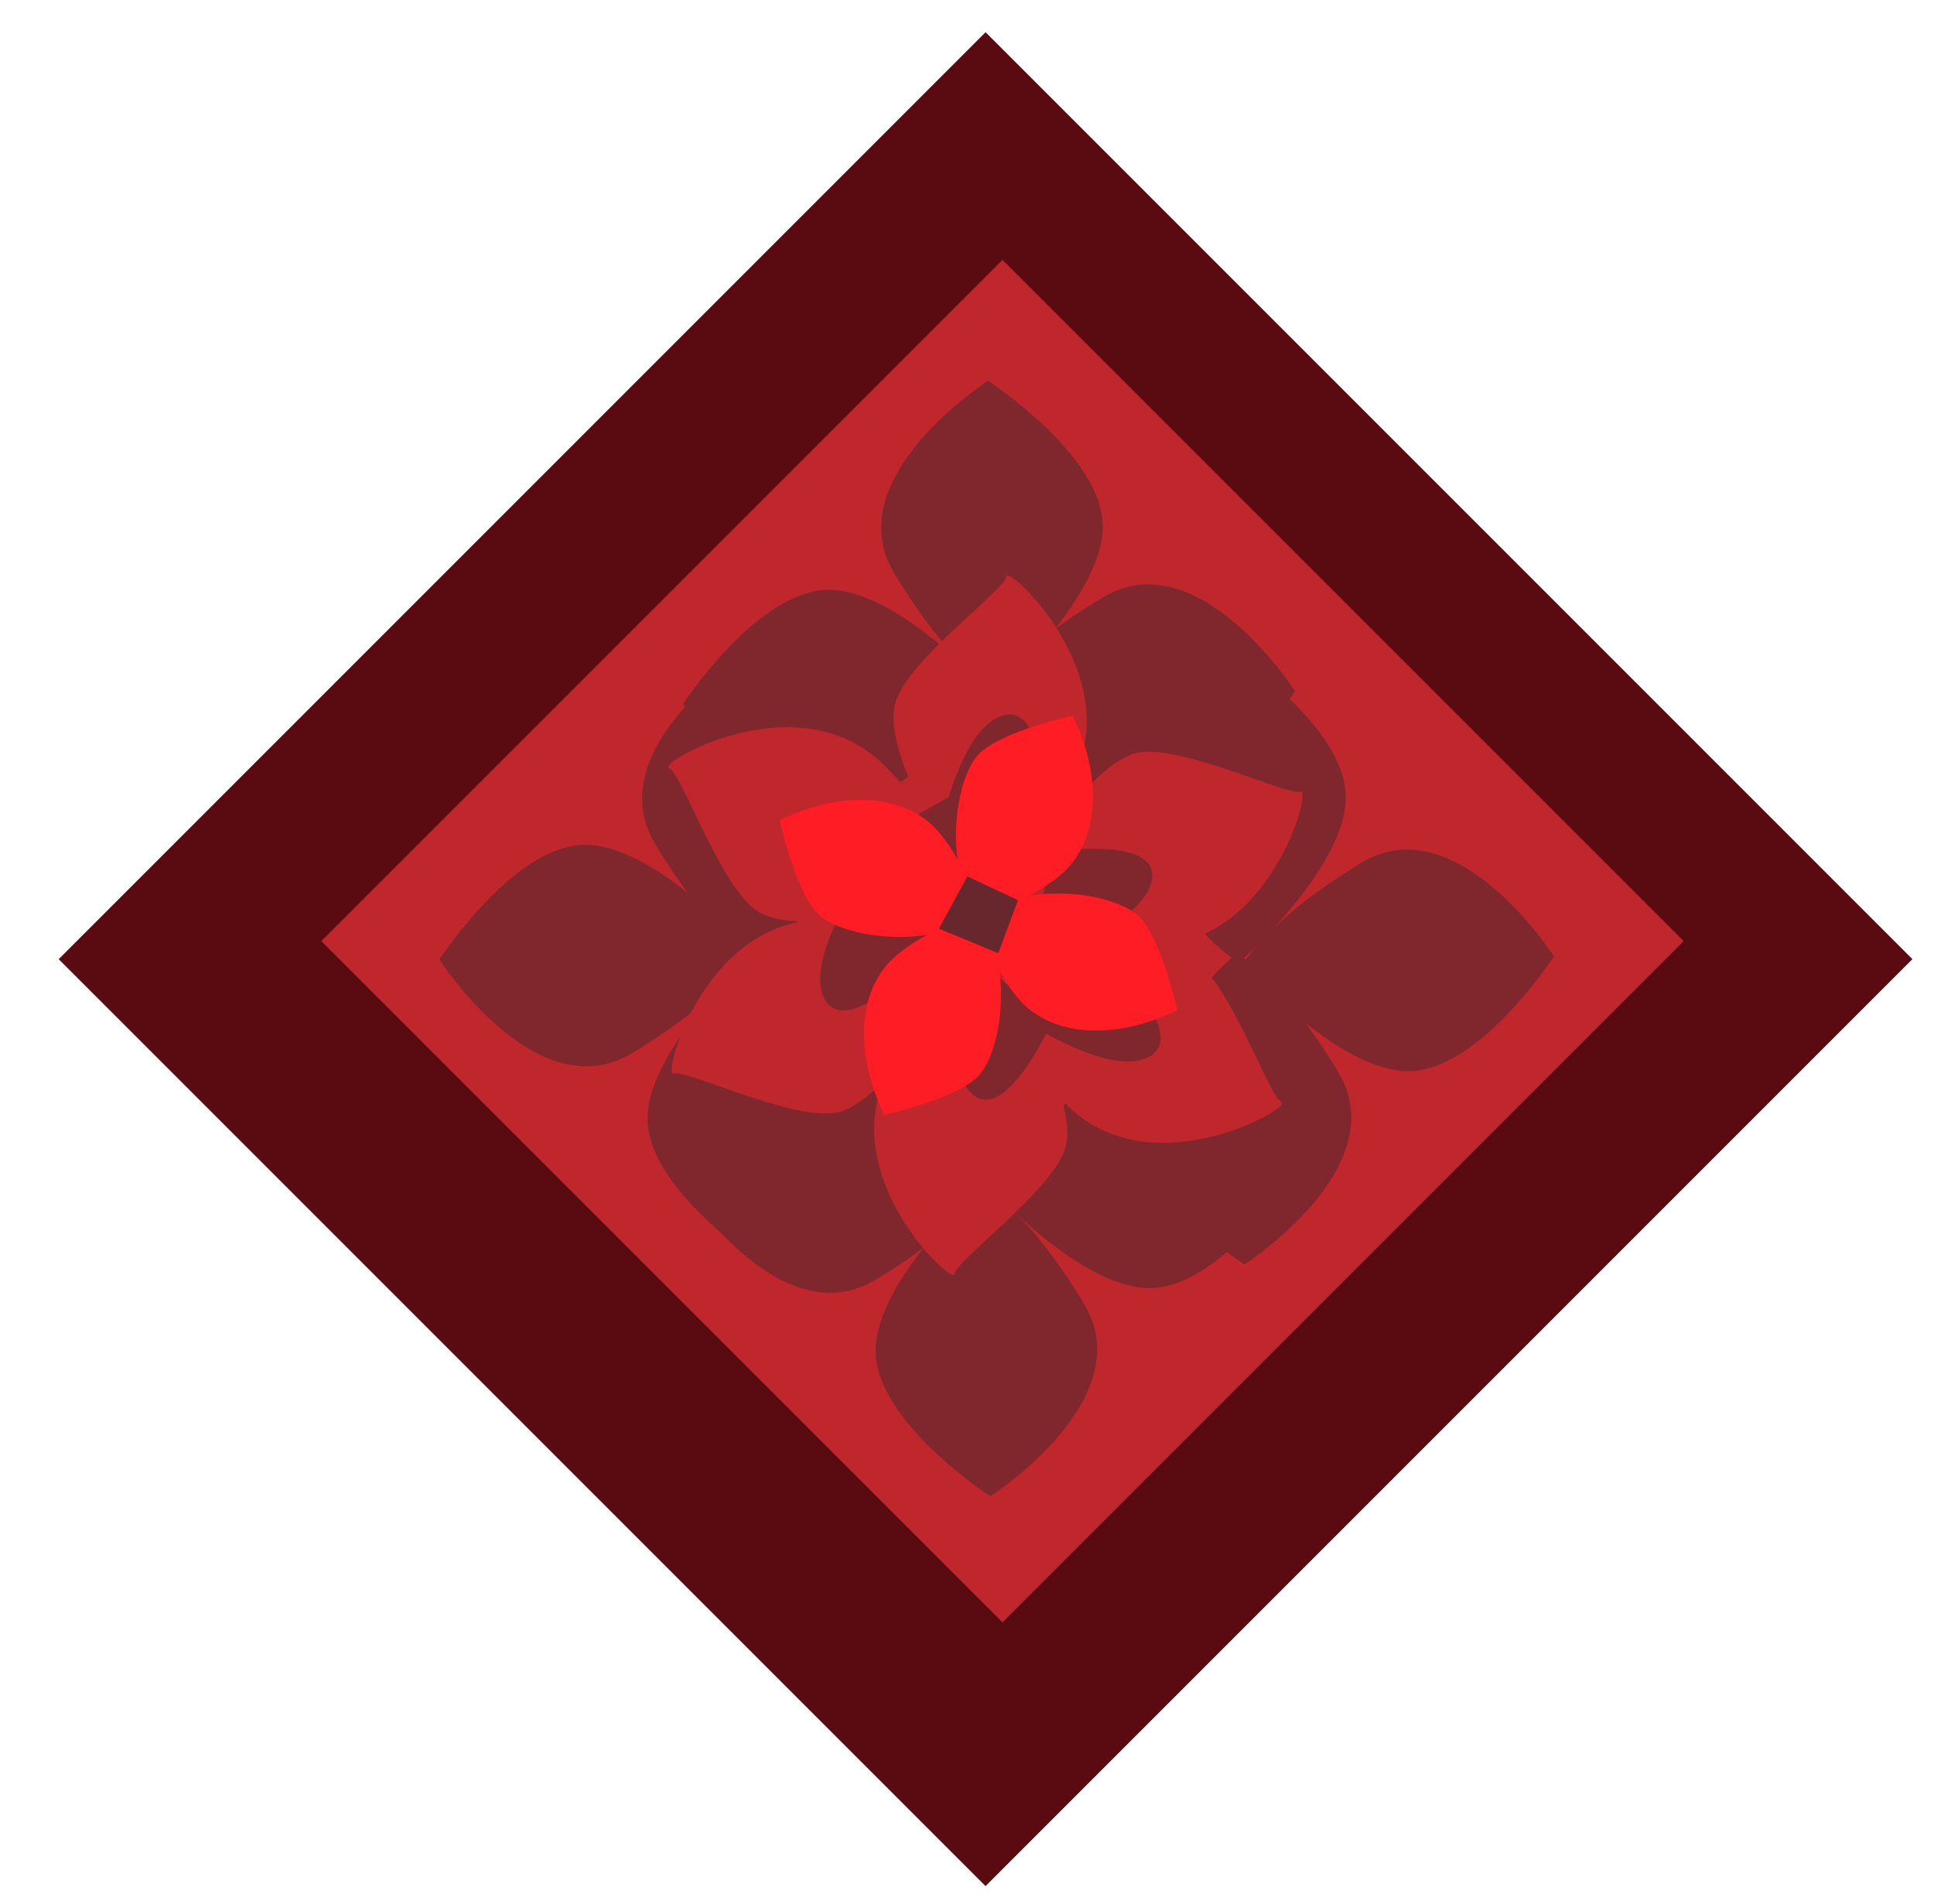<?xml version="1.0" encoding="utf-8"?>
<!-- Generator: Adobe Illustrator 26.5.0, SVG Export Plug-In . SVG Version: 6.00 Build 0)  -->
<svg version="1.1" xmlns="http://www.w3.org/2000/svg" xmlns:xlink="http://www.w3.org/1999/xlink" x="0px" y="0px"
	 viewBox="0 0 244.3 240.5" style="enable-background:new 0 0 244.3 240.5;" xml:space="preserve">
<style type="text/css">
	.st0{fill:#1C1B1B;}
	.st1{fill-rule:evenodd;clip-rule:evenodd;fill:#FFFFFF;}
	.st2{fill:#FFFFFF;}
	.st3{fill:#9A005D;}
	.st4{fill:#590B11;}
	.st5{fill:#BD272D;}
	.st6{fill:none;}
	.st7{clip-path:url(#SVGID_00000139986245114530558780000002548728661928466079_);}
	.st8{fill:#FFFFFF;stroke:#FFFFFF;stroke-miterlimit:10;}
	.st9{fill:#FFFFFF;stroke:#000000;stroke-width:2.835;stroke-miterlimit:10;}
	.st10{fill:#8F278B;}
	.st11{fill:#E91C24;}
	.st12{fill:none;stroke:#FFFFFF;stroke-width:0.85;stroke-miterlimit:10;}
	.st13{fill:#61327A;}
	.st14{fill:#024B6F;}
	.st15{fill:#02685D;}
	.st16{fill:#950106;}
	.st17{fill:#A25F1A;}
	.st18{fill:#455B2E;stroke:#FFFFFF;stroke-miterlimit:10;}
	.st19{fill:#A28128;}
	.st20{fill:none;stroke:#590B11;stroke-width:2.835;stroke-miterlimit:10;}
	.st21{fill:none;stroke:#DD0C23;stroke-width:2.835;stroke-miterlimit:10;}
	.st22{fill:none;stroke:#D47807;stroke-width:2.835;stroke-miterlimit:10;}
	.st23{fill:none;stroke:#942CAE;stroke-width:2.835;stroke-miterlimit:10;}
	.st24{fill:none;stroke:#00A999;stroke-width:2.835;stroke-miterlimit:10;}
	.st25{fill:#EEEEEE;}
	.st26{fill:#BC282D;}
	.st27{fill:#2AA8E0;}
	.st28{fill:#2B9F40;}
	.st29{fill:#5662F5;}
	.st30{fill:#059EF5;}
	.st31{fill:#4284F3;}
	.st32{fill:#34A753;}
	.st33{fill:#FABB04;}
	.st34{fill:#E94335;}
	.st35{fill:#C4221F;}
	.st36{fill-rule:evenodd;clip-rule:evenodd;fill:#EEEEEE;}
	.st37{fill:#1D1D1B;}
	.st38{fill:#80B3DF;}
	.st39{fill:#0493C0;}
	.st40{fill:#A3D4F2;}
	.st41{fill:#D0EAF9;}
	.st42{fill:#B4DDF6;}
	.st43{fill:#A9A87D;}
	.st44{fill:#76754A;}
	.st45{fill:#78902A;}
	.st46{fill:#EBF4F7;}
	.st47{fill:#494E4E;}
	.st48{fill:#282C2D;}
	.st49{fill:#819A28;}
	.st50{fill:#9B9E94;}
	.st51{fill:#40170F;}
	.st52{fill:#5B4123;}
	.st53{fill:#A37D36;}
	.st54{fill:#9F381A;}
	.st55{fill:#D29D7C;}
	.st56{fill:#1F1818;}
	.st57{fill:#514445;}
	.st58{fill:#91614D;}
	.st59{opacity:0.109;fill:#F7D9C0;}
	.st60{fill:#ECC8A6;}
	.st61{fill:#F7D9C0;}
	.st62{fill:#9A6650;}
	.st63{fill:#6C4736;}
	.st64{fill:#92624B;}
	.st65{fill:#A2361A;}
	.st66{fill:#2A211F;}
	.st67{fill:#978280;}
	.st68{fill:#B07A5B;}
	.st69{fill:#1F1919;}
	.st70{fill:#603F30;}
	.st71{fill:#4C3F3F;}
	.st72{fill:#F0BF29;}
	.st73{fill:#06556D;}
	.st74{fill:#BA7A62;}
	.st75{clip-path:url(#SVGID_00000092446968463575732750000016425215119260383384_);}
	.st76{fill:none;stroke:#FFFFFF;stroke-width:11.339;stroke-miterlimit:10;}
	.st77{fill:none;stroke:#BD272D;stroke-width:11.339;stroke-miterlimit:10;}
	.st78{clip-path:url(#SVGID_00000001645972692625302960000013765862596084556983_);}
	.st79{clip-path:url(#SVGID_00000102540991517591655180000005275096779595389365_);}
	.st80{clip-path:url(#SVGID_00000117645092055477805090000003570640698805121464_);}
	.st81{clip-path:url(#SVGID_00000012459073078631627670000009204317798903647404_);}
	.st82{fill-rule:evenodd;clip-rule:evenodd;fill:#223441;}
	.st83{fill-rule:evenodd;clip-rule:evenodd;fill:#9E6428;}
	.st84{fill-rule:evenodd;clip-rule:evenodd;fill:#418C34;}
	.st85{fill:none;stroke:#539633;stroke-width:3.84;stroke-linecap:round;stroke-linejoin:round;stroke-miterlimit:22.926;}
	.st86{fill-rule:evenodd;clip-rule:evenodd;fill:#22766B;}
	.st87{fill-rule:evenodd;clip-rule:evenodd;fill:#226754;}
	.st88{fill-rule:evenodd;clip-rule:evenodd;fill:#20805E;}
	.st89{fill:#20805E;}
	.st90{fill:none;stroke:#539633;stroke-width:2.4;stroke-linecap:round;stroke-linejoin:round;stroke-miterlimit:22.926;}
	.st91{fill:none;stroke:#AF6E2B;stroke-width:3.84;stroke-linecap:round;stroke-linejoin:round;stroke-miterlimit:22.926;}
	.st92{fill:none;stroke:#539633;stroke-width:1.92;stroke-linecap:round;stroke-linejoin:round;stroke-miterlimit:22.926;}
	.st93{fill:#9E6428;}
	.st94{fill:none;stroke:#45AB34;stroke-width:3.84;stroke-linecap:round;stroke-linejoin:round;stroke-miterlimit:22.926;}
	.st95{fill:none;stroke:#D8C665;stroke-width:1.92;stroke-linecap:round;stroke-linejoin:round;stroke-miterlimit:22.926;}
	.st96{fill-rule:evenodd;clip-rule:evenodd;fill:#CB9832;}
	.st97{fill:#FACB99;}
	.st98{fill:#CB9832;}
	.st99{fill:#D8C665;}
	.st100{fill-rule:evenodd;clip-rule:evenodd;fill:#41B6AB;}
	.st101{fill-rule:evenodd;clip-rule:evenodd;fill:#28AB8F;}
	.st102{fill-rule:evenodd;clip-rule:evenodd;fill:#59BAA8;}
	.st103{fill:#59BAA8;}
	.st104{fill:#F4C99D;}
	.st105{fill:#009EE2;}
	.st106{fill:#F1A77E;}
	.st107{fill:#B76B42;}
	.st108{fill:#884826;}
	.st109{fill:#00A19A;}
	.st110{fill:#873224;}
	.st111{fill:#B5352A;}
	.st112{fill:#40403E;}
	.st113{fill:#006A5D;}
	.st114{fill:none;stroke:#51AD32;stroke-width:2.4;stroke-linecap:round;stroke-linejoin:round;stroke-miterlimit:22.926;}
	.st115{fill:none;stroke:#D8C665;stroke-width:3.84;stroke-linecap:round;stroke-linejoin:round;stroke-miterlimit:22.926;}
	.st116{fill-rule:evenodd;clip-rule:evenodd;fill:#EB673A;}
	.st117{fill-rule:evenodd;clip-rule:evenodd;fill:#F1892F;}
	.st118{fill-rule:evenodd;clip-rule:evenodd;fill:#FFCB03;}
	.st119{fill:#D3A783;}
	.st120{fill:#F4D0AF;}
	.st121{fill:#785C48;}
	.st122{fill:#69102F;}
	.st123{fill:#712D3F;}
	.st124{fill:#A9154C;}
	.st125{fill:#E2BB98;}
	.st126{fill:#E0C0A6;}
	.st127{fill:#4F3D31;}
	.st128{fill:#63363D;}
	.st129{fill:#452327;}
	.st130{fill:#D4B066;}
	.st131{fill:#A93117;}
	.st132{fill:#4B1310;}
	.st133{fill:#BF272D;}
	.st134{fill:#80272D;}
	.st135{fill:#FF1D25;}
	.st136{fill:#68272D;}
	.st137{fill:#901240;}
	.st138{fill:#36000F;}
	.st139{fill:#01AD9C;}
	.st140{fill:#EA0214;}
	.st141{fill:none;stroke:#1D1D1B;stroke-width:8.504;stroke-miterlimit:10;}
	.st142{fill:none;stroke:#1D1D1C;stroke-width:8.504;stroke-miterlimit:10;}
	.st143{fill:none;stroke:#1D1D1C;stroke-width:8.504;stroke-linecap:round;stroke-miterlimit:10;}
	.st144{fill:#1D1D1B;stroke:#1D1D1C;stroke-width:8.504;stroke-miterlimit:10;}
	.st145{fill:#1D1D1C;}
	.st146{fill:#D87702;}
	.st147{fill:#019CD4;}
	.st148{fill:#8946A1;}
	.st149{fill:#985DB1;}
	.st150{fill:#455B2E;}
	.st151{fill:none;stroke:#455B2E;stroke-width:5.669;stroke-miterlimit:10;}
	.st152{fill:#3B8949;}
	.st153{fill:#CD9F11;}
	.st154{clip-path:url(#SVGID_00000074440161001813861200000000525360396329056184_);}
</style>
<g id="Calque_1">
	<g>
		
			<rect x="41.7" y="38.4" transform="matrix(0.707 0.707 -0.707 0.707 122.16 -52.562)" class="st4" width="165.6" height="165.6"/>
		<g>
			
				<rect x="65.8" y="58" transform="matrix(0.707 0.707 -0.707 0.707 121.119 -54.702)" class="st133" width="121.7" height="121.7"/>
			<g>
				<path class="st134" d="M124.8,48.1c0,0-19,12.2-11.9,24.2c7.1,11.9,12.9,15.1,12.9,15.1s13.5-11.9,13.5-20.9
					S124.8,48.1,124.8,48.1z"/>
				<path class="st134" d="M163.6,87.3c0,0-12.2-19-24.2-11.9c-11.9,7.1-15.1,12.9-15.1,12.9s11.9,13.5,20.9,13.5
					C154.3,101.8,163.6,87.3,163.6,87.3z"/>
				<path class="st134" d="M86.3,88.9c0,0,12.2,19,24.2,11.9S125.6,88,125.6,88s-11.9-13.5-20.9-13.5S86.3,88.9,86.3,88.9z"/>
				<path class="st134" d="M125.1,189c0,0,19-12.2,11.9-24.2c-7.1-11.9-12.9-15.1-12.9-15.1s-13.5,11.9-13.5,20.9
					S125.1,189,125.1,189z"/>
				<path class="st134" d="M86.3,149.8c0,0,12.2,19,24.2,11.9c11.9-7.1,15.1-12.9,15.1-12.9s-11.9-13.5-20.9-13.5
					S86.3,149.8,86.3,149.8z"/>
				<path class="st134" d="M163.6,148.2c0,0-12.2-19-24.2-11.9c-11.9,7.1-15.1,12.9-15.1,12.9s11.9,13.5,20.9,13.5
					C154.3,162.7,163.6,148.2,163.6,148.2z"/>
				<path class="st134" d="M196.3,120.8c0,0-12.2-19-24.2-11.9c-11.9,7.1-15.1,12.9-15.1,12.9s11.9,13.5,20.9,13.5
					S196.3,120.8,196.3,120.8z"/>
				<path class="st134" d="M157.2,159.7c0,0,19-12.2,11.9-24.2c-7.1-11.9-12.9-15.1-12.9-15.1s-13.5,11.9-13.5,20.9
					S157.2,159.7,157.2,159.7z"/>
				<path class="st134" d="M155.5,82.3c0,0-19,12.2-11.9,24.2c7.1,11.9,12.9,15.1,12.9,15.1s13.5-11.9,13.5-20.9
					S155.5,82.3,155.5,82.3z"/>
				<path class="st134" d="M55.5,121.2c0,0,12.2,19,24.2,11.9c11.9-7.1,15.1-12.9,15.1-12.9s-11.9-13.5-20.9-13.5
					S55.5,121.2,55.5,121.2z"/>
				<path class="st134" d="M94.6,82.3c0,0-19,12.2-11.9,24.2c7.1,11.9,12.9,15.1,12.9,15.1s13.5-11.9,13.5-20.9S94.6,82.3,94.6,82.3
					z"/>
				<path class="st134" d="M96.3,159.7c0,0,19-12.2,11.9-24.2c-7.1-11.9-12.9-15.1-12.9-15.1s-13.5,11.9-13.5,20.9
					S96.3,159.7,96.3,159.7z"/>
				<g>
					<path class="st133" d="M118.2,105.1c0,0-6.6-10.9-5.1-16.3c1.5-5.4,13.9-14.3,14-16c0.1-1.6,15.1,12.3,8.5,25.4
						s-14,11.8-14,11.8L118.2,105.1z"/>
					<path class="st133" d="M131.6,107.2c0,0,6.6-10.9,12-12.1s19.2,5.5,20.7,4.9c1.5-0.6-3.7,19.1-18.4,19.4
						c-14.7,0.4-17-6.9-17-6.9L131.6,107.2z"/>
					<path class="st133" d="M129.5,128.6c0,0,6.6,10.9,5.1,16.3s-13.9,14.3-14,16s-15.1-12.3-8.5-25.4s14-11.8,14-11.8L129.5,128.6z
						"/>
					<path class="st133" d="M117.8,128.4c0,0-6.6,10.9-12,12.1c-5.5,1.2-19.2-5.5-20.7-4.9s3.7-19.1,18.4-19.4
						c14.7-0.4,17,6.9,17,6.9L117.8,128.4z"/>
					<path class="st133" d="M112.8,115c0,0-12.4,3.1-17.1,0.1c-4.7-3-9.6-17.5-11.2-18.1c-1.5-0.6,16.1-10.8,26.8-0.7
						s7.2,16.9,7.2,16.9L112.8,115z"/>
					<path class="st133" d="M133.6,121.2c0,0,12.4-3.1,17.1-0.1c4.7,3,9.6,17.5,11.2,18.1c1.5,0.6-16.1,10.8-26.8,0.7
						s-7.2-16.9-7.2-16.9L133.6,121.2z"/>
					<path class="st134" d="M128,128c0,0,11.8,8.3,17.1,5.5c5.3-2.8-5.1-12.4-5.1-12.4L128,128z"/>
					<path class="st134" d="M110,109.1c0,0-8.5,11.6-5.9,17c2.7,5.3,12.5-4.9,12.5-4.9L110,109.1z"/>
					<path class="st134" d="M118.4,106.4c0,0,2.5-14.2,8.2-16c5.7-1.8,5.1,12.4,5.1,12.4L118.4,106.4z"/>
					<path class="st134" d="M120.2,121.6c0,0-14.2-2.5-16-8.2c-1.8-5.7,12.4-5.1,12.4-5.1L120.2,121.6z"/>
					<path class="st134" d="M130.6,121.2c0,0,13.8-4.2,14.9-10s-12.9-3.6-12.9-3.6L130.6,121.2z"/>
					<path class="st134" d="M108.3,107.3c0,0,11.8,8.3,17.1,5.5s-5.1-12.4-5.1-12.4L108.3,107.3z"/>
					<path class="st134" d="M122.4,120.2c0,0-4,13.9,0.3,17.9c4.3,4.1,10.1-8.9,10.1-8.9L122.4,120.2z"/>
					<path class="st134" d="M111.4,117.8c0,0-4,13.9,0.3,17.9c4.3,4.1,10.1-8.9,10.1-8.9L111.4,117.8z"/>
					<path class="st135" d="M123.8,115.6c0,0-1.5-6.2-5.3-10.6c-3.7-4.3-11.3-5.6-20-1.4c0,0,1.8,8.4,4.6,11.6
						S117.2,120.1,123.8,115.6z"/>
					<path class="st135" d="M123.7,115.5c0,0-6.2,1.5-10.6,5.3c-4.3,3.7-5.6,11.3-1.4,20c0,0,8.4-1.8,11.6-4.6
						S128.2,122.1,123.7,115.5z"/>
					<path class="st135" d="M123.4,115.6c0,0,1.5,6.2,5.3,10.6c3.7,4.3,11.3,5.6,20,1.4c0,0-1.8-8.4-4.6-11.6S130,111.1,123.4,115.6
						z"/>
					<path class="st135" d="M123.5,115.7c0,0,6.2-1.5,10.6-5.3c4.3-3.7,5.6-11.3,1.4-20c0,0-8.4,1.8-11.6,4.6
						C120.7,97.8,119,109.1,123.5,115.7z"/>
					<polygon class="st136" points="122.2,110.7 118.6,117.3 126.1,120.4 128.6,113.7 					"/>
				</g>
			</g>
		</g>
	</g>
</g>
<g id="Calque_2">
</g>
</svg>
